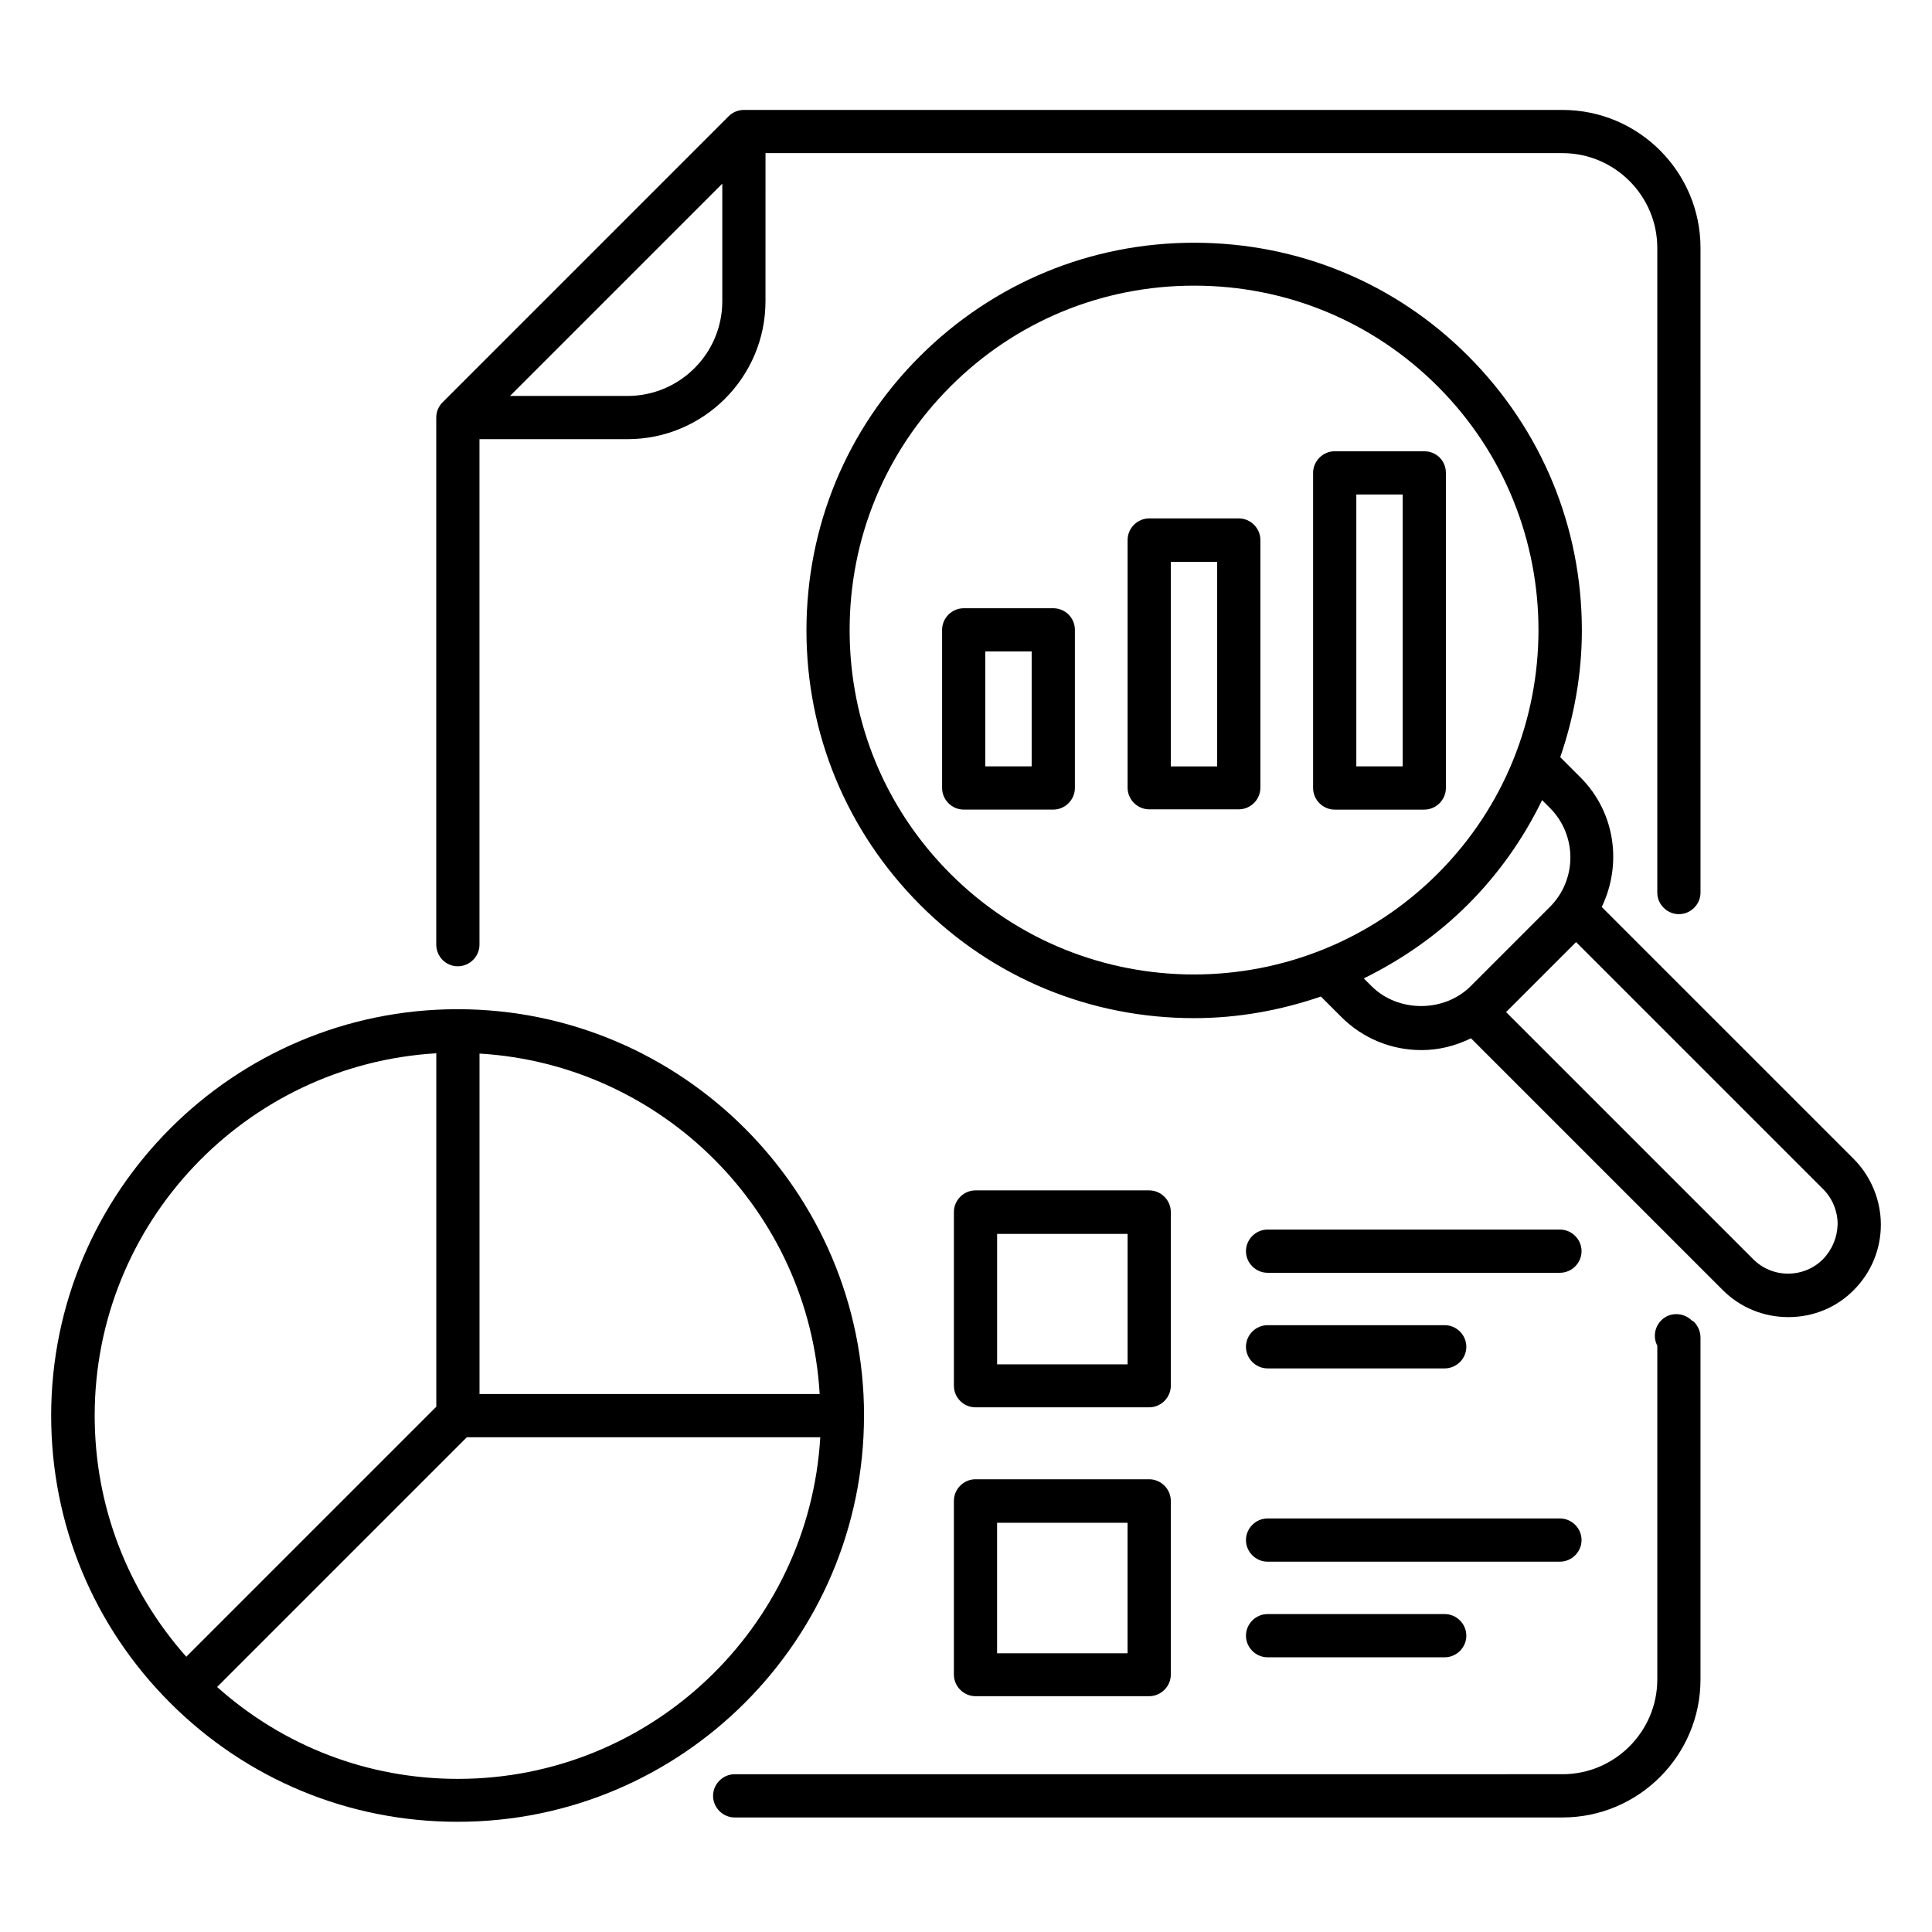 <?xml version="1.0" encoding="UTF-8"?>
<!-- Uploaded to: ICON Repo, www.svgrepo.com, Generator: ICON Repo Mixer Tools -->
<svg fill="#000000" width="800px" height="800px" version="1.1" viewBox="144 144 512 512" xmlns="http://www.w3.org/2000/svg">
 <g>
  <path d="m635.19 451.07-66.715-66.715c5.418-11.223 3.664-25.039-5.648-34.352l-5.344-5.344c3.664-10.688 5.727-21.984 5.727-33.586 0-27.48-10.688-53.207-30.074-72.672-19.391-19.465-45.191-30.074-72.672-30.074-27.48 0-53.207 10.688-72.672 30.074-19.465 19.391-30.074 45.191-30.074 72.672 0 27.48 10.688 53.207 30.074 72.672 19.391 19.465 45.191 30.074 72.672 30.074 11.602 0 22.902-2.062 33.586-5.727l5.418 5.418c5.648 5.648 13.207 8.777 21.223 8.777 4.656 0 9.082-1.145 13.129-3.129l66.715 66.715c4.656 4.656 10.84 7.176 17.406 7.176s12.746-2.519 17.328-7.176c4.656-4.656 7.176-10.84 7.176-17.328-0.004-6.484-2.598-12.82-7.254-17.477zm-239.31-75.496c-17.25-17.25-26.719-40.152-26.719-64.578 0-24.426 9.465-47.328 26.719-64.578 17.25-17.25 40.152-26.719 64.578-26.719s47.328 9.465 64.578 26.719c35.57 35.57 35.57 93.512 0 129.08-35.645 35.648-93.582 35.648-129.16 0.074zm111.6 29.773-2.062-2.062c10.078-4.961 19.465-11.449 27.633-19.617 8.168-8.168 14.734-17.559 19.617-27.633l2.062 2.062c7.25 7.25 7.25 19.008 0 26.258l-20.992 20.992c-7.019 7.019-19.234 7.019-26.258 0zm119.62 72.363c-2.441 2.441-5.727 3.816-9.238 3.816s-6.793-1.375-9.238-3.816l-65.496-65.496 18.551-18.551 65.496 65.496c2.441 2.441 3.816 5.801 3.816 9.238-0.074 3.512-1.445 6.793-3.891 9.312z"/>
  <path d="m423.13 305.19h-23.738c-3.129 0-5.727 2.594-5.727 5.727v41.906c0 3.129 2.594 5.727 5.727 5.727h23.738c3.129 0 5.727-2.594 5.727-5.727v-41.906c-0.004-3.207-2.598-5.727-5.727-5.727zm-5.727 41.906h-12.289v-30.457h12.289z"/>
  <path d="m472.29 281.38h-23.738c-3.129 0-5.727 2.594-5.727 5.727v65.648c0 3.129 2.594 5.727 5.727 5.727h23.738c3.129 0 5.727-2.594 5.727-5.727v-65.648c-0.004-3.133-2.598-5.727-5.727-5.727zm-5.727 65.723h-12.289v-54.199h12.289z"/>
  <path d="m521.45 263.59h-23.738c-3.129 0-5.727 2.594-5.727 5.727v83.512c0 3.129 2.594 5.727 5.727 5.727h23.738c3.129 0 5.727-2.594 5.727-5.727v-83.516c0-3.207-2.519-5.723-5.727-5.723zm-5.723 83.508h-12.289v-72.059h12.289z"/>
  <path d="m402.52 516.95h46.031c3.129 0 5.727-2.594 5.727-5.727v-46.031c0-3.129-2.594-5.727-5.727-5.727h-46.031c-3.129 0-5.727 2.594-5.727 5.727v46.031c0.004 3.207 2.598 5.727 5.727 5.727zm5.727-45.957h34.578v34.578h-34.578z"/>
  <path d="m479.92 481.3h77.48c3.129 0 5.727-2.594 5.727-5.727 0-3.129-2.594-5.727-5.727-5.727h-77.48c-3.129 0-5.727 2.594-5.727 5.727 0 3.129 2.598 5.727 5.727 5.727z"/>
  <path d="m479.92 506.64h46.945c3.129 0 5.727-2.594 5.727-5.727 0-3.129-2.594-5.727-5.727-5.727h-46.945c-3.129 0-5.727 2.594-5.727 5.727 0 3.133 2.598 5.727 5.727 5.727z"/>
  <path d="m396.79 587.78c0 3.129 2.594 5.727 5.727 5.727h46.031c3.129 0 5.727-2.594 5.727-5.727v-46.031c0-3.129-2.594-5.727-5.727-5.727h-46.031c-3.129 0-5.727 2.594-5.727 5.727zm11.449-40.227h34.578v34.578h-34.578z"/>
  <path d="m479.92 557.86h77.48c3.129 0 5.727-2.594 5.727-5.727 0-3.129-2.594-5.727-5.727-5.727l-77.48 0.004c-3.129 0-5.727 2.594-5.727 5.727 0 3.125 2.598 5.723 5.727 5.723z"/>
  <path d="m479.92 583.2h46.945c3.129 0 5.727-2.594 5.727-5.727 0-3.129-2.594-5.727-5.727-5.727h-46.945c-3.129 0-5.727 2.594-5.727 5.727 0 3.129 2.598 5.727 5.727 5.727z"/>
  <path d="m372.98 519.16c0-59.387-48.32-107.71-107.71-107.71s-107.71 48.32-107.71 107.71c0 28.777 11.223 55.801 31.527 76.105 20.305 20.305 47.402 31.527 76.105 31.527 59.461 0.078 107.78-48.242 107.78-107.63zm-11.758-5.723h-90.148v-90.23c48.473 2.902 87.324 41.758 90.148 90.23zm-101.6-90.305v93.66l-66.258 66.258c-15.648-17.633-24.273-40.074-24.273-63.891 0-51.145 40.074-93.051 90.531-96.027zm5.727 192.29c-23.816 0-46.184-8.625-63.816-24.352l66.184-66.184h93.664c-2.981 50.461-44.887 90.535-96.031 90.535z"/>
  <path d="m592.36 493.96c-2.215-2.215-5.879-2.289-8.09-0.078-1.832 1.832-2.215 4.582-1.07 6.719v88.473c0 13.816-11.297 25.113-25.113 25.113l-219.39 0.004c-3.129 0-5.727 2.594-5.727 5.727 0 3.129 2.594 5.727 5.727 5.727h219.39c20.152 0 36.562-16.41 36.562-36.562v-90.617c0-1.527-0.609-2.977-1.68-4.121-0.305-0.227-0.609-0.457-0.609-0.383z"/>
  <path d="m265.34 400.07c3.129 0 5.727-2.594 5.727-5.727v-133.96h39.234c20.152 0 36.562-16.41 36.562-36.562l0.004-39.238h211.22c13.816 0 25.113 11.297 25.113 25.113v170.84c0 3.129 2.594 5.727 5.727 5.727 3.129 0 5.727-2.594 5.727-5.727l-0.004-170.84c0-20.152-16.41-36.562-36.562-36.562h-216.95c-1.527 0-2.977 0.609-4.047 1.68l-75.801 75.801c-1.07 1.07-1.68 2.519-1.68 4.047v139.62c0 3.203 2.519 5.797 5.727 5.797zm44.961-151.14h-31.145l56.258-56.258v31.145c0 13.891-11.297 25.113-25.113 25.113z"/>
 </g>
</svg>